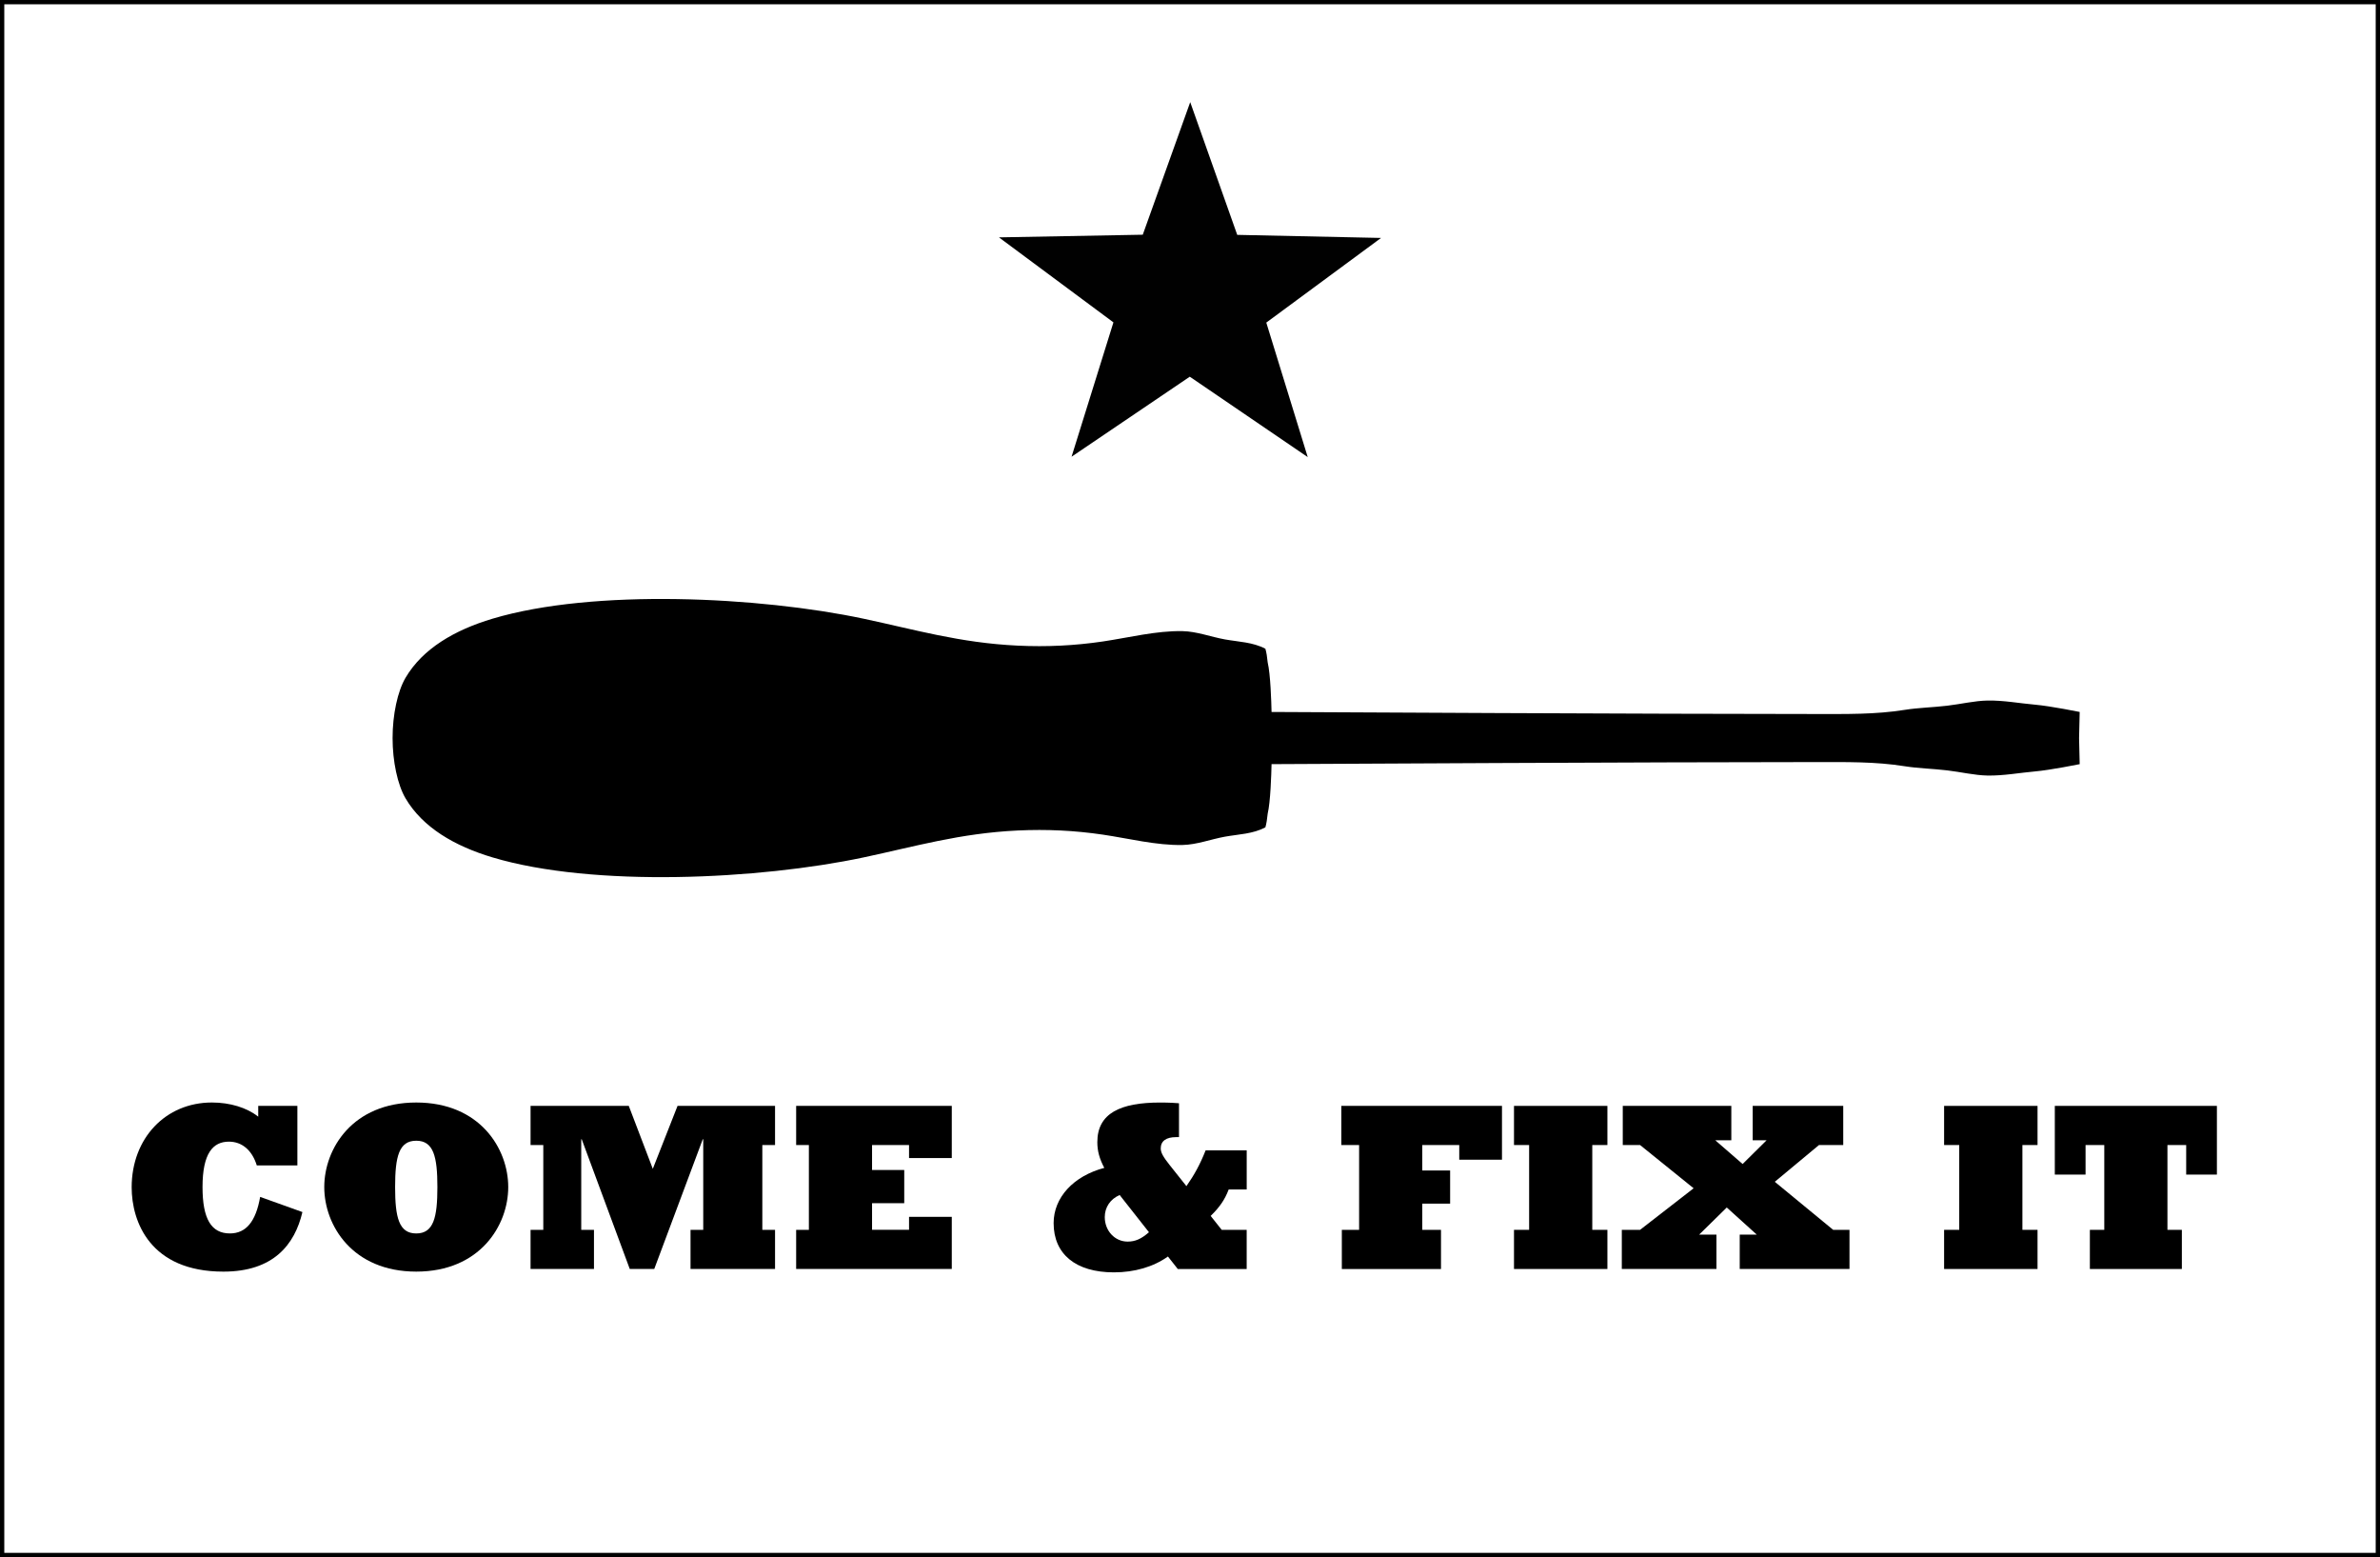 <?xml version="1.0" encoding="UTF-8"?> <svg xmlns="http://www.w3.org/2000/svg" xmlns:xlink="http://www.w3.org/1999/xlink" version="1.1" id="Layer_1" x="0px" y="0px" width="277.486px" height="181.492px" viewBox="0 0 277.486 181.492" xml:space="preserve"> <path fill="#010101" d="M152.469,53.277l-13.751-9.371l-13.784,9.328l4.882-15.66l-13.349-9.908l16.769-0.309l5.533-15.452 l5.482,15.47l16.77,0.358l-13.383,9.868L152.469,53.277z"></path> <g> <path d="M35.259,141.271c-0.896,3.809-3.388,6.943-9.212,6.943c-8.54,0-10.696-5.822-10.696-9.826c0-5.714,3.948-9.886,9.354-9.886 c2.1,0,4.06,0.588,5.402,1.651v-1.26h4.564v6.943h-4.732c-0.56-1.818-1.764-2.771-3.248-2.771c-1.875,0-3.079,1.373-3.079,5.293 c0,3.695,1.009,5.404,3.191,5.404c1.876,0,3.024-1.373,3.528-4.258L35.259,141.271z"></path> <path d="M48.531,128.503c7.42,0,10.725,5.376,10.725,9.856c0,4.479-3.305,9.854-10.725,9.854c-7.421,0-10.725-5.376-10.725-9.854 C37.807,133.879,41.11,128.503,48.531,128.503z M48.531,143.764c2.016,0,2.465-1.849,2.465-5.404c0-3.555-0.449-5.403-2.465-5.403 c-2.017,0-2.465,1.849-2.465,5.403C46.066,141.915,46.515,143.764,48.531,143.764z"></path> <path d="M61.859,143.343h1.484v-9.884h-1.484v-4.562H73.31l2.801,7.336l2.884-7.336h11.368v4.562h-1.483v9.884h1.483v4.564h-9.854 v-4.564h1.482v-10.556h-0.056l-5.656,15.12h-2.854l-5.601-15.12h-0.057v10.556h1.484v4.564h-7.394L61.859,143.343L61.859,143.343z"></path> <path d="M92.824,143.343h1.484v-9.884h-1.484v-4.562h18.146v6.076h-4.984v-1.514h-4.312v2.912h3.752v3.863h-3.752v3.107h4.312 v-1.512h4.984v6.076H92.824V143.343z"></path> <path d="M145.354,147.908h-8.037l-1.147-1.456c-1.681,1.204-3.892,1.848-6.299,1.848c-4.453,0-7.028-2.128-7.028-5.739 c0-2.969,2.296-5.487,5.907-6.439c-0.561-1.062-0.812-1.96-0.812-2.996c0-3.389,2.716-4.62,7.336-4.62 c1.093,0,1.904,0.058,2.186,0.084v3.948h-0.336c-1.148,0-1.793,0.447-1.793,1.316c0,0.476,0.279,0.979,1.036,1.932l1.959,2.464 c0.925-1.315,1.597-2.548,2.24-4.172h4.789v4.563h-2.102c-0.447,1.176-1.035,2.045-2.1,3.08l1.287,1.623h2.912v4.564H145.354z M130.542,139.284c-1.093,0.476-1.736,1.428-1.736,2.575c0,1.597,1.176,2.855,2.66,2.855c0.896,0,1.596-0.308,2.492-1.092 L130.542,139.284z"></path> <path d="M156.442,143.343h2.018v-9.884h-2.072v-4.562h18.73v6.271h-4.982v-1.708h-4.312v2.969h3.248v3.863h-3.248v3.052h2.184 v4.564h-11.562v-4.564H156.442z"></path> <path d="M176.518,143.343h1.764v-9.884h-1.764v-4.562h10.891v4.562h-1.764v9.884h1.764v4.564h-10.891V143.343z"></path> <path d="M189.089,143.343h2.129l6.244-4.844l-6.244-5.04H189.2v-4.562h12.656v4.004h-1.875l3.191,2.771l2.801-2.771h-1.625v-4.004 h10.557v4.562h-2.828l-5.152,4.284l6.805,5.6h1.904v4.564h-12.797v-4.005h1.988l-3.5-3.163l-3.221,3.163h2.018v4.005h-11.033 V143.343L189.089,143.343z"></path> <path d="M226.665,143.343h1.764v-9.884h-1.764v-4.562h10.893v4.562h-1.764v9.884h1.764v4.564h-10.893V143.343z"></path> <path d="M258.473,136.904h-3.584v-3.444h-2.186v9.884h1.682v4.564h-10.725v-4.564h1.68v-9.884h-2.184v3.444h-3.584v-8.008h18.898 v8.008H258.473z"></path> </g> <rect x="0" fill="none" stroke="#000000" width="277.485" height="181.492"></rect> <path d="M100.671,99.939c5.975-1.267,11.229-2.82,17.996-3.142c3.379-0.159,6.625,0,9.903,0.482c2.998,0.44,6.246,1.27,9.299,1.209 c1.67-0.035,3.301-0.671,4.954-0.97c1.604-0.287,3.244-0.311,4.709-1.086c0.121-0.416,0.207-0.977,0.27-1.604 c0.326-1.356,0.424-4.624,0.449-5.764c4.182-0.023,44.947-0.24,63.42-0.24c3.568,0,6.975-0.062,10.387,0.483 c1.596,0.255,3.289,0.286,4.953,0.483c1.604,0.188,3.197,0.576,4.711,0.604c1.869,0.033,3.768-0.326,5.555-0.482 c1.795-0.158,5.195-0.846,5.195-0.846l-0.072-3.043l0.072-3.042c0,0-3.4-0.688-5.195-0.846c-1.787-0.156-3.686-0.517-5.555-0.483 c-1.514,0.027-3.107,0.415-4.711,0.604c-1.664,0.197-3.357,0.229-4.953,0.484c-3.412,0.545-6.814,0.482-10.387,0.482 c-18.473,0-59.238-0.217-63.42-0.239c-0.025-1.142-0.123-4.407-0.449-5.764c-0.062-0.628-0.146-1.189-0.27-1.605 c-1.467-0.775-3.107-0.799-4.709-1.086c-1.652-0.297-3.283-0.933-4.953-0.967c-3.054-0.062-6.302,0.766-9.3,1.208 c-3.278,0.483-6.524,0.644-9.903,0.483c-6.769-0.32-12.021-1.875-17.996-3.142c-12.107-2.563-31.439-3.524-43.242,0 c-4.416,1.319-8.146,3.486-10.146,6.886c-0.929,1.578-1.513,4.312-1.511,7.027c-0.002,2.717,0.582,5.45,1.511,7.028 c2,3.4,5.729,5.566,10.146,6.885C69.232,103.464,88.564,102.503,100.671,99.939z"></path> </svg> 